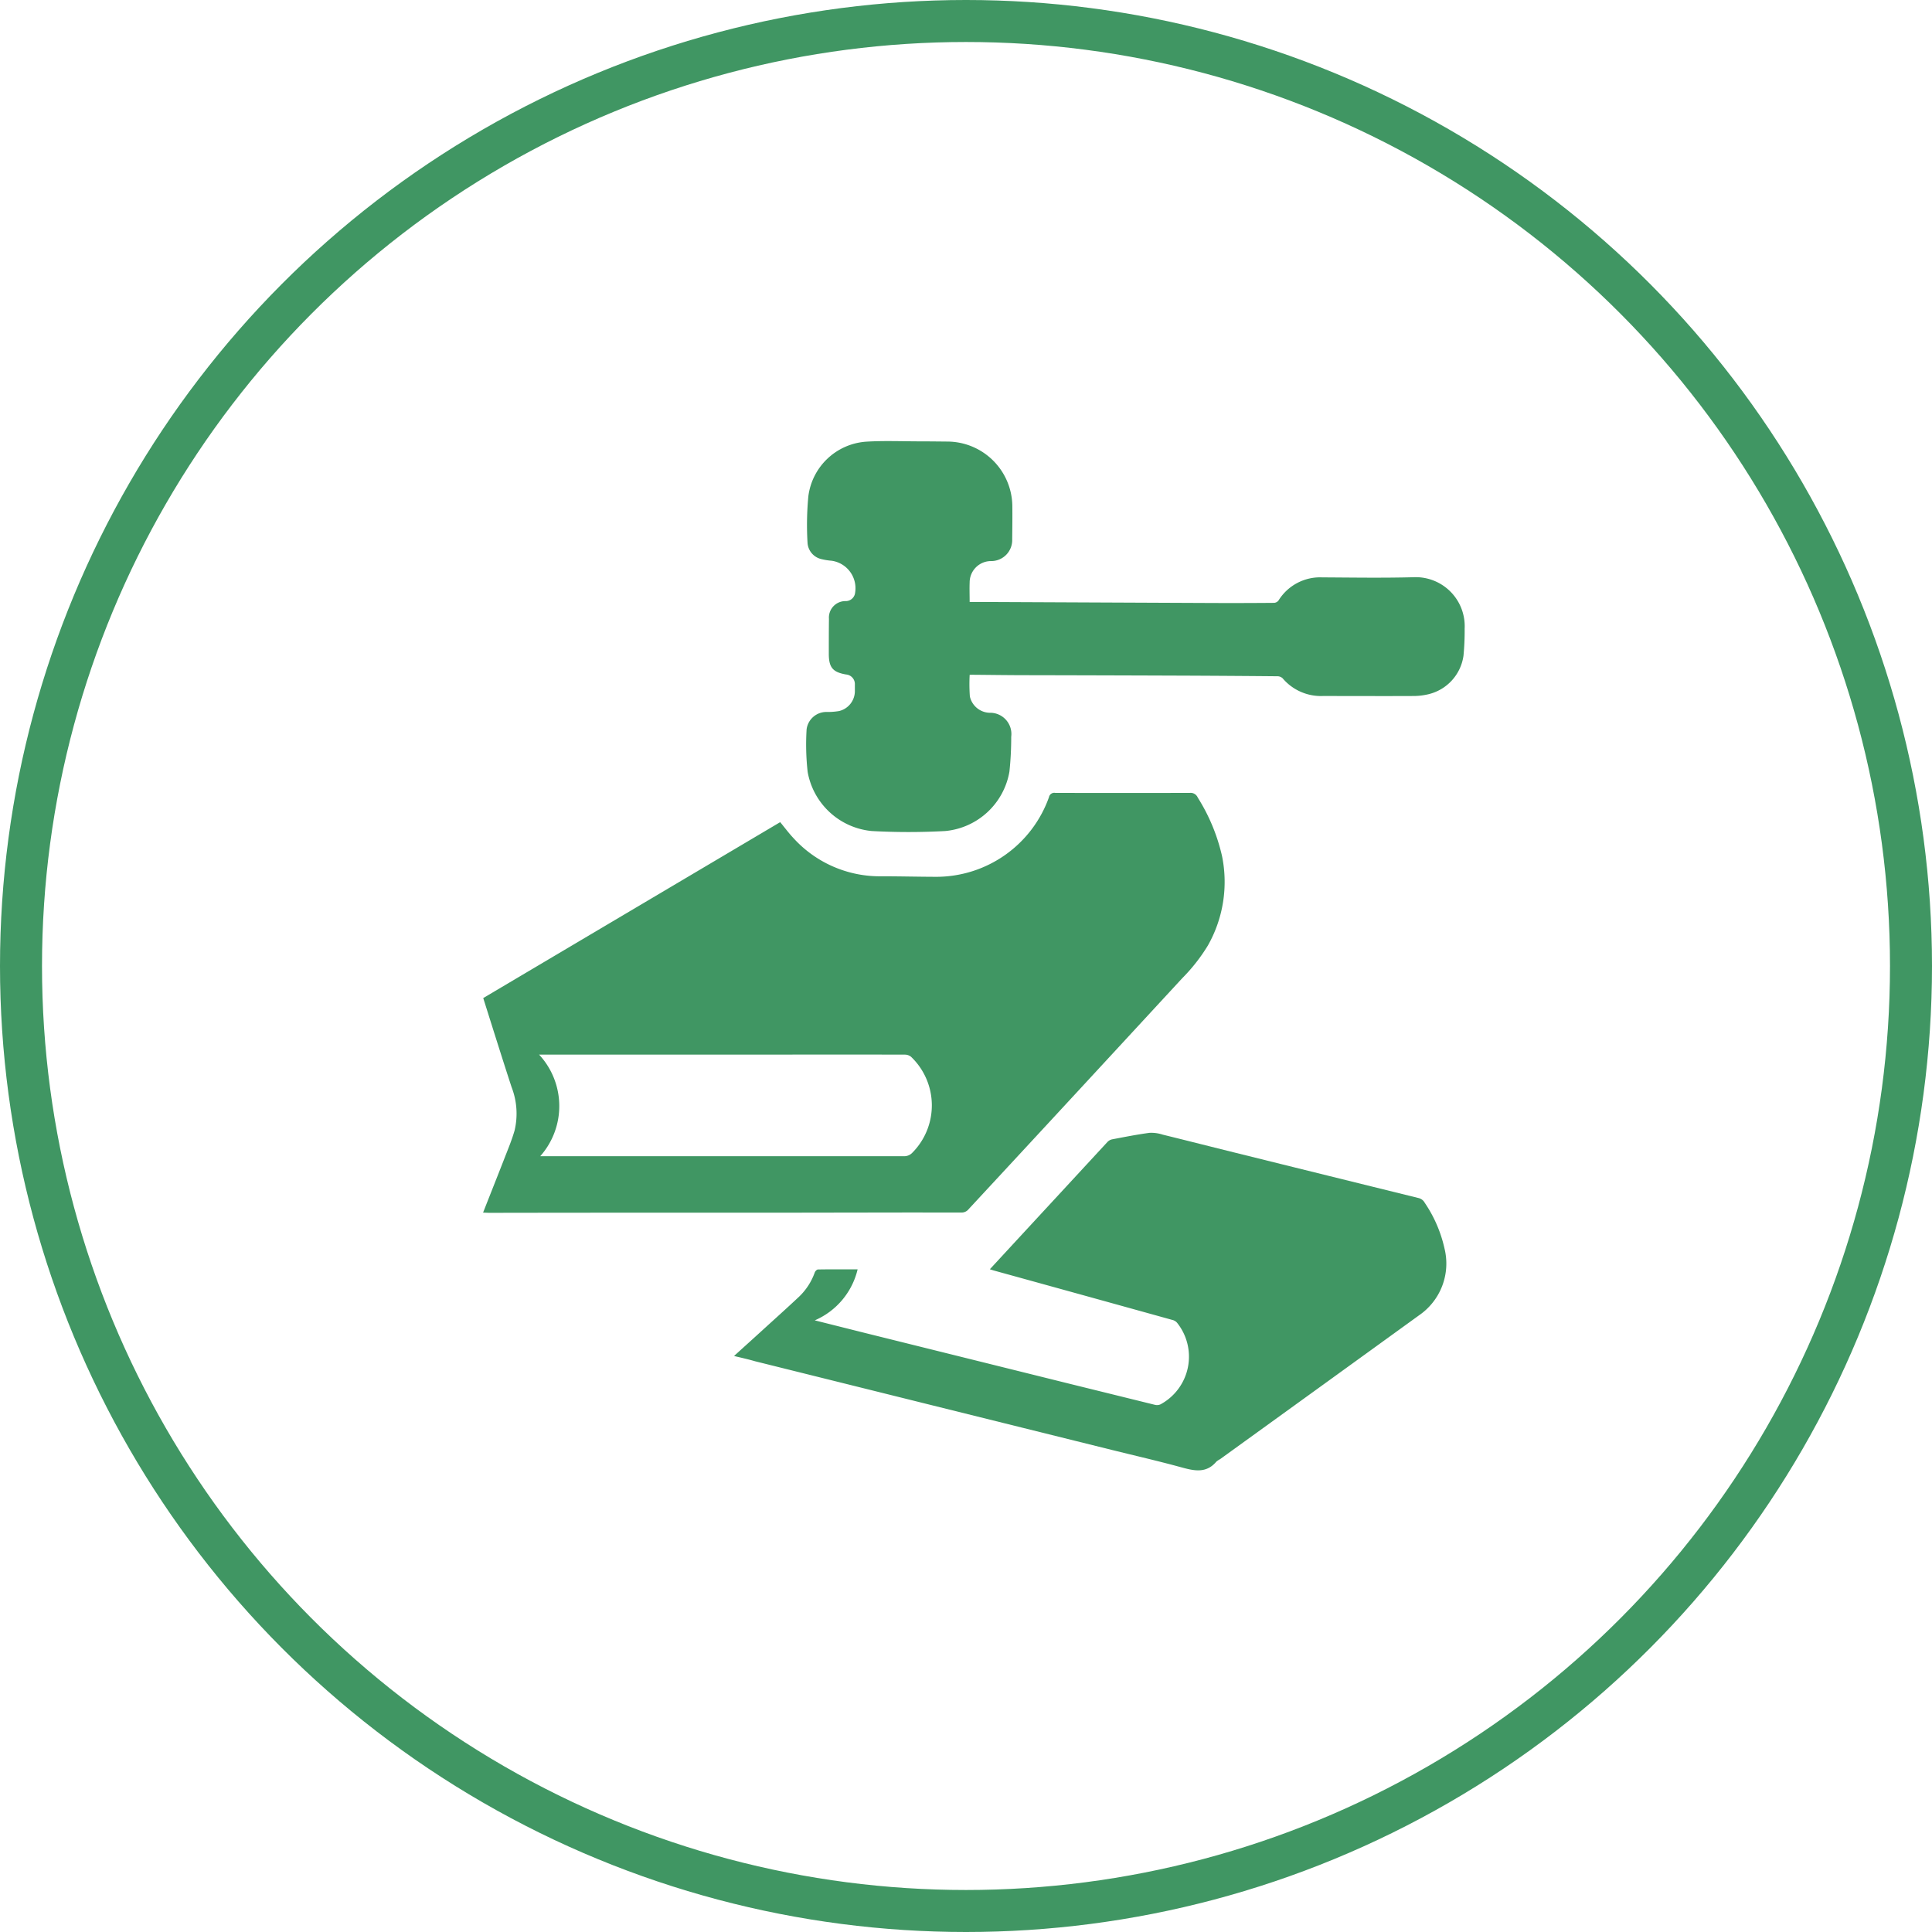 <svg xmlns="http://www.w3.org/2000/svg" width="92" height="92" viewBox="0 0 92 92">
  <g id="Group_1421" data-name="Group 1421" transform="translate(-8226 1107)">
    <g id="Ellipse_10" data-name="Ellipse 10" transform="translate(8226 -1107)" fill="none" stroke="#409663" stroke-width="2">
      <circle cx="46" cy="46" r="46" stroke="none"/>
      <circle cx="46" cy="46" r="45" fill="none"/>
    </g>
    <g id="Group_1266" data-name="Group 1266" transform="translate(8164.004 -1160.719)">
      <path id="Path_2821" data-name="Path 2821" d="M85,206.43c.341-.868.672-1.7,1-2.54.175-.453.365-.9.5-1.37a3.481,3.481,0,0,0-.143-2.065c-.459-1.406-.9-2.819-1.35-4.241l14.141-8.377c.21.254.411.527.642.771a5.56,5.56,0,0,0,4.182,1.807c.873,0,1.745.023,2.618.025a5.7,5.7,0,0,0,5.357-3.791.258.258,0,0,1,.3-.206q3.207.009,6.414,0a.367.367,0,0,1,.371.224,8.928,8.928,0,0,1,1.156,2.785,6.148,6.148,0,0,1-.673,4.258,8.44,8.44,0,0,1-1.227,1.564q-2.437,2.64-4.876,5.279-2.665,2.883-5.335,5.761a.429.429,0,0,1-.285.113c-1.189,0-2.379-.005-3.568,0-1.931,0-3.861.007-5.792.007-2.093,0-4.187,0-6.28,0q-3.428,0-6.856.007Zm2.723-2.685h7.436q4.939,0,9.877,0a.531.531,0,0,0,.407-.169,3.2,3.2,0,0,0-.066-4.568.472.472,0,0,0-.3-.1q-3.218-.008-6.436,0H87.668A3.6,3.6,0,0,1,87.721,203.745Z" transform="translate(0 -94.968)" fill="#409663"/>
      <path id="Path_2822" data-name="Path 2822" d="M195.405,85.852a8.272,8.272,0,0,0,.009,1.03.993.993,0,0,0,.935.779,1.011,1.011,0,0,1,1.034,1.143,15.356,15.356,0,0,1-.085,1.658,3.426,3.426,0,0,1-3.056,2.83,32.328,32.328,0,0,1-3.5,0,3.43,3.43,0,0,1-3.052-2.813,11.777,11.777,0,0,1-.05-2.033.949.949,0,0,1,.927-.824,3.32,3.32,0,0,0,.616-.043.979.979,0,0,0,.755-.925c0-.111,0-.222,0-.333a.459.459,0,0,0-.42-.484c-.632-.109-.82-.333-.821-.984,0-.555,0-1.11.007-1.665a.785.785,0,0,1,.8-.845.449.449,0,0,0,.447-.407,1.322,1.322,0,0,0-1.126-1.516,2.9,2.9,0,0,1-.5-.082.849.849,0,0,1-.641-.772,14.394,14.394,0,0,1,.039-2.215,2.983,2.983,0,0,1,2.754-2.6c.854-.053,1.715-.015,2.572-.015.444,0,.888.006,1.332.01a3.107,3.107,0,0,1,3.055,3.034c.007.54,0,1.08-.006,1.62a1,1,0,0,1-1.008,1.037,1.018,1.018,0,0,0-1.018,1.018c-.012.3,0,.6,0,.929h.613q5.459.025,10.917.049,1.486.006,2.972-.007a.291.291,0,0,0,.206-.113,2.327,2.327,0,0,1,2.072-1.1c1.45.008,2.9.032,4.35-.007a2.334,2.334,0,0,1,2.441,2.453,12.167,12.167,0,0,1-.055,1.283,2.2,2.2,0,0,1-1.667,1.835,3.073,3.073,0,0,1-.7.085c-1.443.007-2.885,0-4.328,0a2.39,2.39,0,0,1-1.919-.845.362.362,0,0,0-.248-.095q-2.374-.022-4.749-.031-3.572-.013-7.144-.02c-.865,0-1.731-.013-2.6-.02Z" transform="translate(-87.234)" fill="#409663"/>
      <path id="Path_2823" data-name="Path 2823" d="M164.713,304.943c.457-.415.884-.8,1.309-1.187.6-.548,1.207-1.09,1.8-1.648a2.979,2.979,0,0,0,.736-1.146c.022-.059.1-.138.151-.139.621-.01,1.241-.006,1.889-.006a3.53,3.53,0,0,1-2.041,2.429l2.39.6,9.757,2.423q2.026.5,4.054,1a.4.4,0,0,0,.266-.025,2.581,2.581,0,0,0,.782-3.888.42.42,0,0,0-.217-.129q-4.247-1.18-8.5-2.353c-.057-.016-.112-.035-.194-.061l1.161-1.258q2.219-2.4,4.441-4.806a.432.432,0,0,1,.222-.123c.594-.112,1.187-.231,1.785-.31a1.777,1.777,0,0,1,.628.088c1.167.286,2.331.583,3.5.872q4.334,1.075,8.67,2.144a.449.449,0,0,1,.3.225,6.3,6.3,0,0,1,.943,2.179,2.988,2.988,0,0,1-1.207,3.178q-4.737,3.429-9.477,6.852a.979.979,0,0,0-.183.123c-.48.565-1.052.436-1.663.268-1.094-.3-2.2-.553-3.3-.826q-4.278-1.062-8.556-2.125-4.222-1.05-8.444-2.1C165.392,305.1,165.072,305.029,164.713,304.943Z" transform="translate(-67.763 -186.653)" fill="#409663"/>
    </g>
  </g>
</svg>
